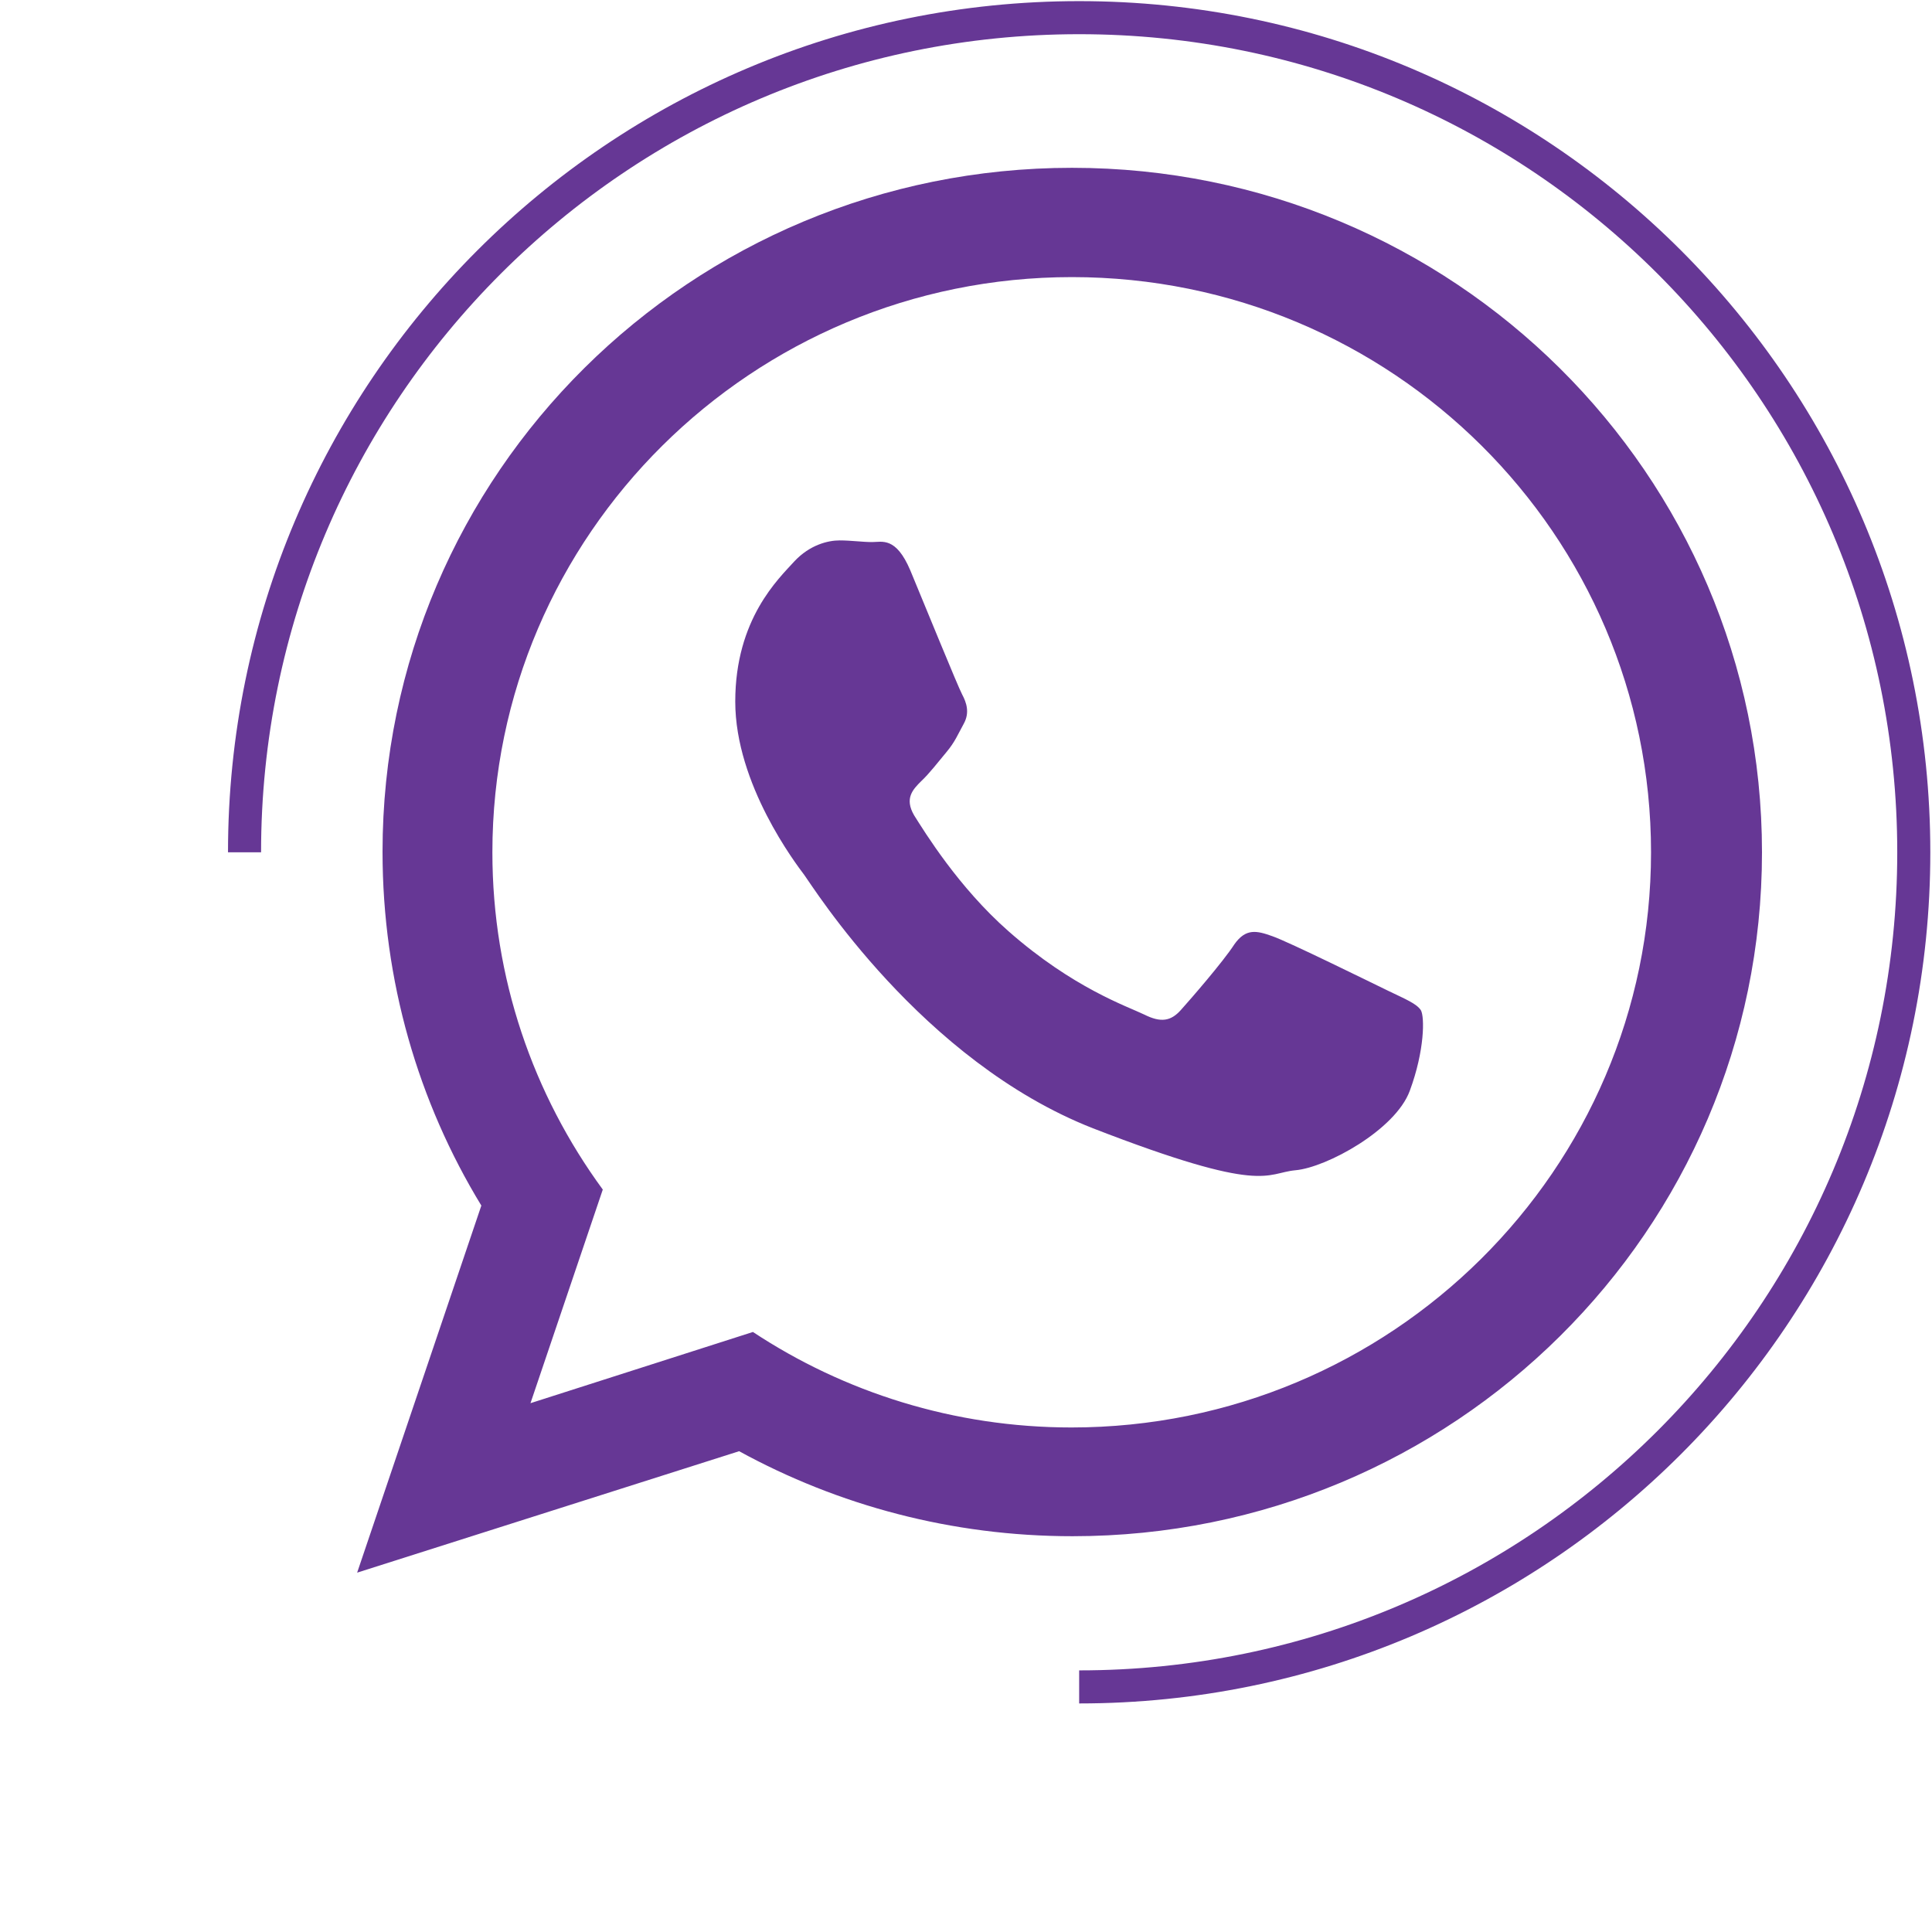 <?xml version="1.0" encoding="utf-8"?>
<!-- Generator: Adobe Illustrator 23.0.4, SVG Export Plug-In . SVG Version: 6.00 Build 0)  -->
<svg version="1.1" id="Layer_1" xmlns="http://www.w3.org/2000/svg" xmlns:xlink="http://www.w3.org/1999/xlink" x="0px" y="0px"
	 viewBox="0 0 35 35" style="enable-background:new 0 0 35 35;" xml:space="preserve">
<style type="text/css">
	.st0{fill:none;stroke:#663795;stroke-width:0.599;}
	.st1{fill:#663795;}
</style>
<g>
	<path class="st0" d="M4.43,15.44c0-8.35,6.77-15.12,15.12-15.12s15.12,6.77,15.12,15.12s-6.77,15.12-15.12,15.12"/>
	<g>
		<path id="WhatsApp_15_" class="st1" d="M31.92,15.44c0,6.85-5.59,12.39-12.49,12.39c-2.19,0-4.25-0.56-6.04-1.54l-6.92,2.2
			l2.25-6.65c-1.14-1.87-1.79-4.07-1.79-6.41c0-6.85,5.59-12.39,12.49-12.39S31.92,8.59,31.92,15.44z M19.42,5.02
			c-5.79,0-10.5,4.67-10.5,10.42c0,2.28,0.74,4.39,2,6.11l-1.31,3.87l4.03-1.29c1.65,1.09,3.64,1.73,5.77,1.73
			c5.79,0,10.5-4.67,10.5-10.42S25.22,5.02,19.42,5.02z M25.74,18.3c-0.08-0.12-0.28-0.2-0.59-0.35s-1.81-0.89-2.1-0.99
			c-0.28-0.1-0.48-0.15-0.69,0.15c-0.2,0.31-0.79,0.99-0.97,1.19s-0.36,0.23-0.66,0.08c-0.31-0.15-1.29-0.48-2.46-1.51
			c-0.91-0.8-1.52-1.8-1.71-2.1c-0.18-0.31-0.02-0.47,0.13-0.62c0.14-0.13,0.31-0.35,0.46-0.53c0.15-0.18,0.2-0.31,0.31-0.51
			c0.11-0.2,0.05-0.38-0.03-0.53s-0.69-1.65-0.94-2.25c-0.26-0.61-0.51-0.51-0.69-0.51c-0.18,0-0.38-0.03-0.59-0.03
			s-0.54,0.08-0.82,0.38c-0.28,0.31-1.07,1.04-1.07,2.54s1.1,2.94,1.25,3.14c0.15,0.2,2.12,3.37,5.23,4.59
			c3.12,1.21,3.12,0.81,3.67,0.76c0.56-0.05,1.81-0.73,2.07-1.44C25.81,19.03,25.81,18.42,25.74,18.3z"/>
	</g>
</g>
</svg>
